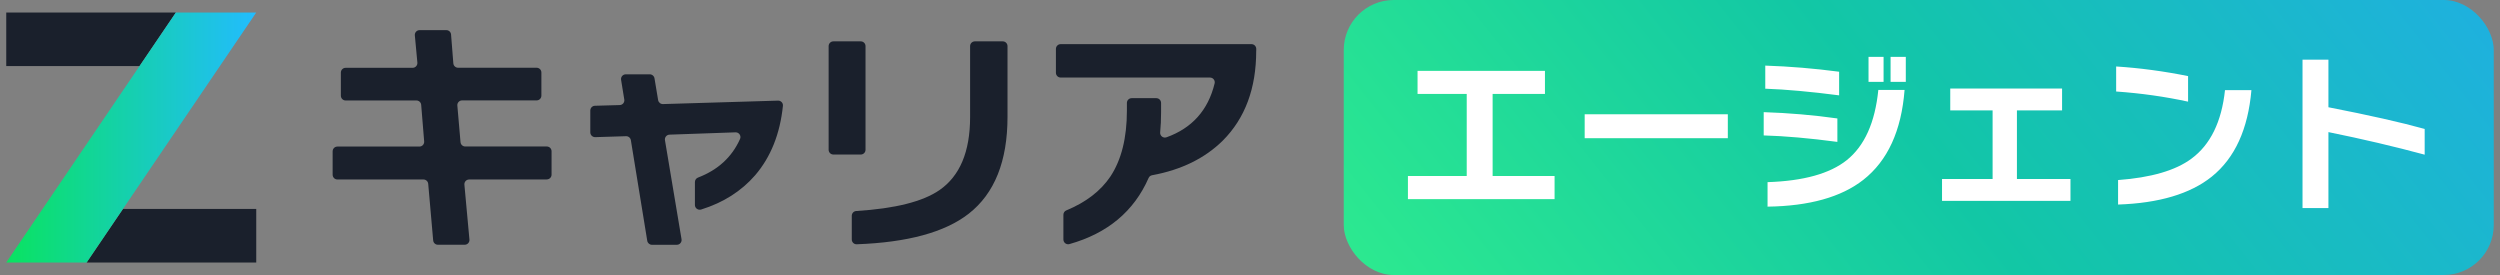 <svg width="200" height="22" viewBox="0 0 200 22" fill="none" xmlns="http://www.w3.org/2000/svg">
<rect x="0" y="0" width="200" height="22" fill="#808080" stroke="none"/>
<path d="M43.749 14.359H37.532C37.308 14.359 37.132 14.55 37.152 14.773L37.555 19.166C37.576 19.389 37.399 19.58 37.176 19.58H35.033C34.836 19.58 34.671 19.43 34.654 19.233L34.257 14.706C34.239 14.509 34.075 14.359 33.878 14.359H26.993C26.781 14.359 26.611 14.188 26.611 13.977V12.107C26.611 11.895 26.781 11.725 26.993 11.725H33.554C33.778 11.725 33.951 11.534 33.933 11.313L33.695 8.388C33.681 8.191 33.513 8.038 33.316 8.038H27.651C27.44 8.038 27.269 7.868 27.269 7.656V5.807C27.269 5.595 27.44 5.425 27.651 5.425H33.01C33.234 5.425 33.41 5.23 33.39 5.007L33.187 2.829C33.166 2.605 33.343 2.411 33.566 2.411H35.706C35.906 2.411 36.071 2.564 36.085 2.761L36.267 5.069C36.282 5.266 36.45 5.419 36.647 5.419H42.929C43.141 5.419 43.311 5.589 43.311 5.801V7.65C43.311 7.862 43.141 8.032 42.929 8.032H36.967C36.744 8.032 36.567 8.223 36.588 8.447L36.841 11.372C36.858 11.569 37.023 11.719 37.22 11.719H43.743C43.955 11.719 44.125 11.889 44.125 12.101V13.971C44.125 14.182 43.955 14.353 43.743 14.353L43.749 14.359Z" fill="#1A202C"/>
<path d="M47.618 10.972L50.081 10.896C50.272 10.89 50.437 11.025 50.469 11.216L51.78 19.262C51.81 19.448 51.968 19.583 52.157 19.583H54.147C54.382 19.583 54.561 19.371 54.523 19.139L53.197 11.216C53.159 10.99 53.329 10.781 53.559 10.772L58.841 10.587C59.121 10.578 59.318 10.863 59.203 11.119C58.556 12.565 57.436 13.594 55.846 14.203C55.696 14.259 55.593 14.4 55.593 14.562V16.399C55.593 16.658 55.846 16.837 56.093 16.761C57.868 16.208 59.309 15.291 60.417 14.015C61.666 12.554 62.404 10.701 62.634 8.464C62.657 8.238 62.469 8.041 62.243 8.05L53.038 8.326C52.847 8.332 52.683 8.197 52.65 8.009L52.359 6.262C52.33 6.08 52.171 5.945 51.983 5.945H50.063C49.828 5.945 49.649 6.157 49.687 6.386L49.943 7.965C49.981 8.191 49.808 8.4 49.578 8.405L47.594 8.461C47.388 8.467 47.224 8.635 47.224 8.844V10.59C47.224 10.804 47.403 10.978 47.618 10.972Z" fill="#1A202C"/>
<path d="M68.86 12.363H66.673C66.461 12.363 66.29 12.192 66.29 11.98V3.69C66.29 3.478 66.461 3.308 66.673 3.308H68.86C69.072 3.308 69.242 3.478 69.242 3.69V11.98C69.242 12.192 69.072 12.363 68.86 12.363ZM80.601 9.349C80.601 12.898 79.566 15.482 77.491 17.102C75.586 18.584 72.602 19.395 68.539 19.542C68.322 19.551 68.142 19.377 68.142 19.16V17.261C68.142 17.061 68.298 16.893 68.498 16.881C71.606 16.687 73.825 16.129 75.157 15.209C76.791 14.08 77.608 12.133 77.608 9.367V3.69C77.608 3.478 77.779 3.308 77.991 3.308H80.219C80.43 3.308 80.601 3.478 80.601 3.69V9.349Z" fill="#1A202C"/>
<path d="M100.497 4.066C100.497 7.071 99.606 9.461 97.828 11.243C96.393 12.662 94.509 13.589 92.169 14.018C92.042 14.041 91.937 14.124 91.887 14.241C90.717 16.905 88.606 18.669 85.555 19.527C85.313 19.595 85.072 19.413 85.072 19.16V17.181C85.072 17.028 85.163 16.887 85.305 16.831C86.874 16.184 88.053 15.279 88.838 14.112C89.714 12.783 90.152 11.031 90.152 8.849V8.235C90.152 8.023 90.323 7.853 90.534 7.853H92.504C92.716 7.853 92.886 8.023 92.886 8.235V8.991C92.886 9.549 92.863 10.081 92.813 10.59C92.786 10.866 93.057 11.078 93.318 10.984C95.364 10.252 96.649 8.814 97.169 6.677C97.228 6.436 97.049 6.204 96.799 6.204H84.855C84.643 6.204 84.473 6.033 84.473 5.821V3.913C84.473 3.702 84.643 3.531 84.855 3.531H100.118C100.329 3.531 100.5 3.702 100.5 3.913V4.069L100.497 4.066Z" fill="#1A202C"/>
<path d="M0.5 1V5.286H11.163L14.07 1H0.5Z" fill="#1A202C"/>
<path d="M20.5 21V16.714H9.837L6.929 21H20.5Z" fill="#1A202C"/>
<path d="M14.07 1L11.162 5.286L3.407 16.714L0.5 21H6.929L9.837 16.714L17.591 5.286L20.499 1H14.07Z" fill="url(#paint0_linear_8752_35993)"/>
<rect x="107.5" width="92" height="22" rx="4" fill="url(#paint1_linear_8752_35993)"/>
<path d="M124.366 15.93H112.634V14.082H117.338V7.516H113.404V5.668H123.596V7.516H119.41V14.082H124.366V15.93ZM138.226 11.058H126.774V9.14H138.226V11.058ZM152.464 6.55H151.246V4.548H152.464V6.55ZM150.686 6.55H149.482V4.548H150.686V6.55ZM147.13 7.628C144.825 7.329 142.855 7.152 141.222 7.096V5.248C143.182 5.313 145.151 5.477 147.13 5.738V7.628ZM152.366 7.194C152.114 10.461 151.013 12.859 149.062 14.39C147.298 15.771 144.745 16.485 141.404 16.532V14.572C144.279 14.479 146.393 13.891 147.746 12.808C149.165 11.669 150.005 9.798 150.266 7.194H152.366ZM146.99 11.352C144.75 11.053 142.785 10.881 141.096 10.834V8.972C143.103 9.037 145.067 9.205 146.99 9.476V11.352ZM165.638 16.07H155.362V14.32H159.408V8.832H156.02V7.082H164.966V8.832H161.354V14.32H165.638V16.07ZM175.046 8.132C173.198 7.731 171.28 7.46 169.292 7.32V5.318C171.187 5.439 173.105 5.696 175.046 6.088V8.132ZM180.114 7.208C179.843 10.335 178.789 12.64 176.95 14.124C175.233 15.505 172.731 16.252 169.446 16.364V14.404C172.087 14.208 174.043 13.639 175.312 12.696C176.833 11.576 177.729 9.747 178 7.208H180.114ZM193.974 12.374C191.557 11.721 188.99 11.119 186.274 10.568V16.644H184.202V4.772H186.274V8.58C189.531 9.215 192.098 9.793 193.974 10.316V12.374Z" fill="white"/>
<defs>
<linearGradient id="paint0_linear_8752_35993" x1="0.5" y1="11.002" x2="20.499" y2="11.002" gradientUnits="userSpaceOnUse">
<stop stop-color="#09E360"/>
<stop offset="1" stop-color="#22BCFF"/>
</linearGradient>
<linearGradient id="paint1_linear_8752_35993" x1="107.5" y1="22" x2="174.611" y2="-31.324" gradientUnits="userSpaceOnUse">
<stop stop-color="#2DEA8F"/>
<stop offset="0.495" stop-color="#12C7A5"/>
<stop offset="1" stop-color="#1FB0E0"/>
</linearGradient>
</defs>
</svg>
